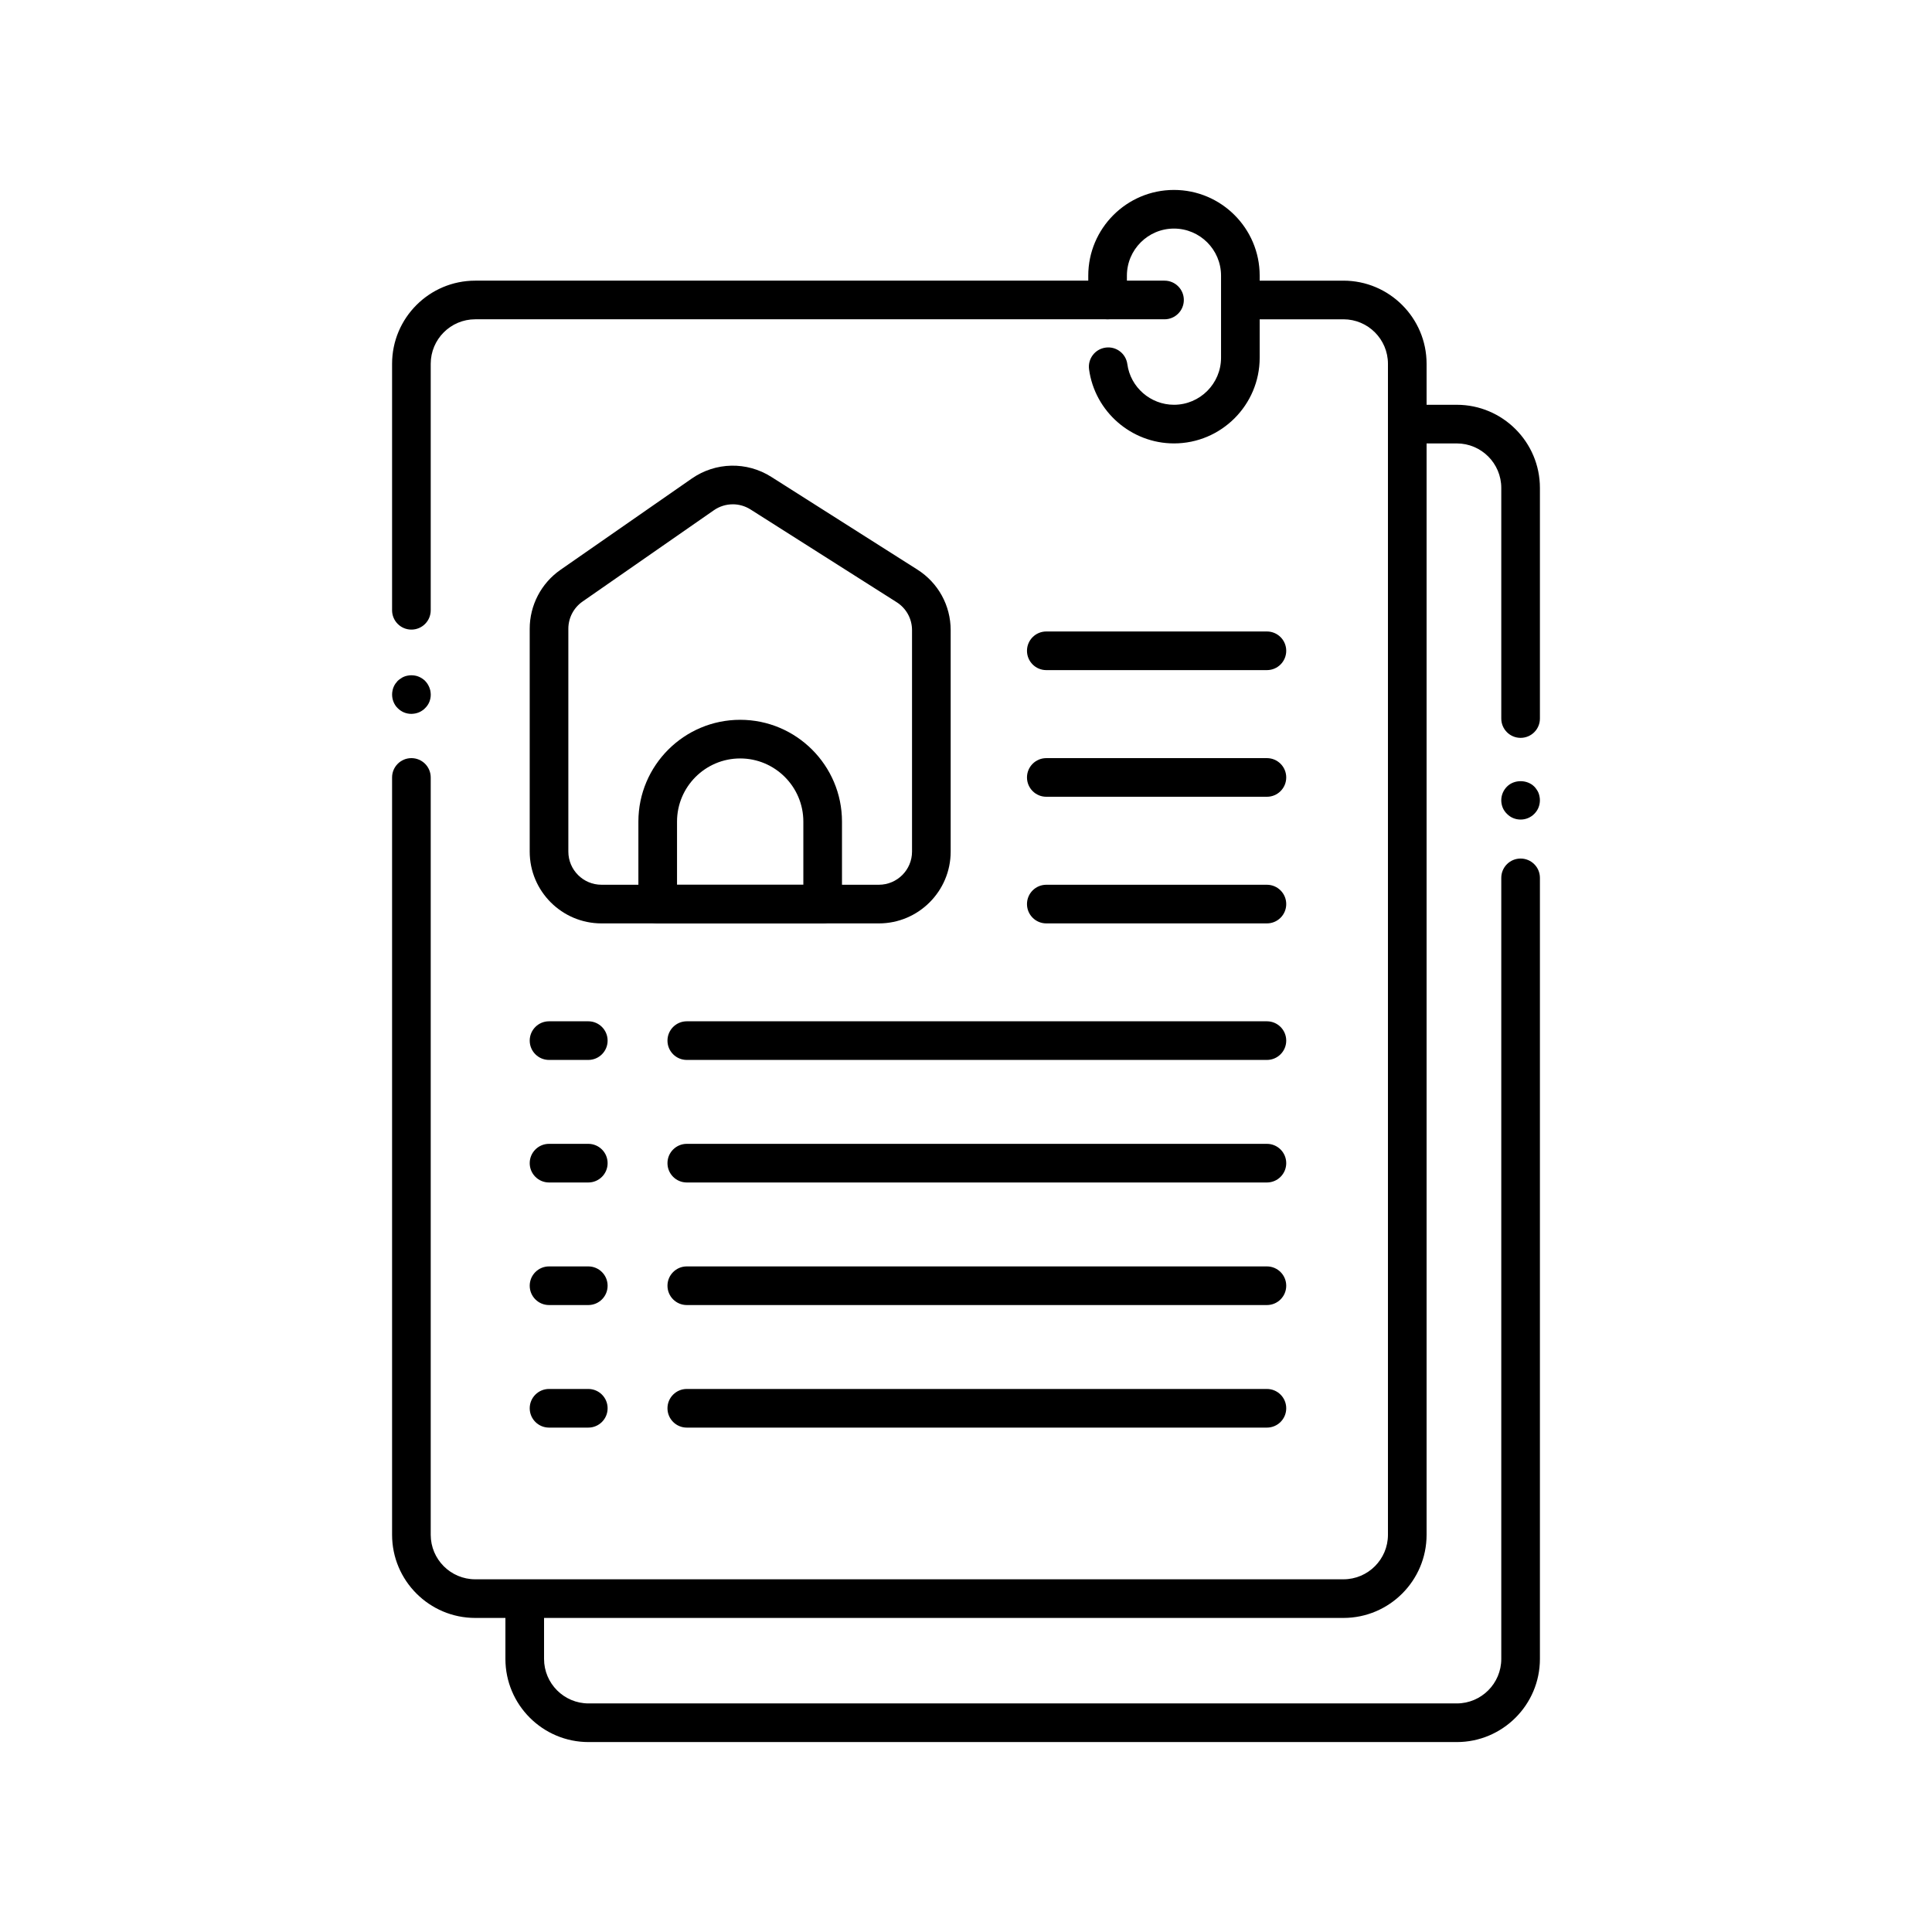 <svg id="Layer_1" enable-background="new 0 0 200 200" viewBox="0 0 200 200" xmlns="http://www.w3.org/2000/svg"><g><g><g><g><path d="m42.588 65.176c-1.105 0-2-.895-2-2v-25.516c0-4.746 3.861-8.607 8.607-8.607h71.355c1.105 0 2 .895 2 2s-.895 2-2 2h-71.355c-2.541 0-4.607 2.066-4.607 4.607v25.516c0 1.105-.895 2-2 2z" fill="rgb(0,0,0)"/></g></g><g><g><path d="m42.59 73.899c-.271 0-.53-.05-.77-.149-.239-.101-.46-.25-.649-.44-.19-.18-.33-.399-.43-.64-.101-.25-.15-.5-.15-.77 0-.13.01-.26.04-.39.019-.13.06-.26.11-.38.05-.12.109-.231.18-.34.08-.11.16-.21.25-.31.1-.09.2-.17.31-.239.11-.08.221-.141.34-.19.12-.05.25-.09.381-.11.25-.05.519-.05.779 0 .13.021.25.06.37.11s.24.11.351.19c.109.069.21.149.3.239.09.101.18.2.25.31.069.109.13.22.18.34s.09.25.12.38c.019.13.04.26.04.39 0 .271-.05.52-.15.77-.1.24-.25.46-.44.64-.09.101-.19.181-.3.25-.11.08-.231.141-.351.19s-.24.08-.37.109c-.13.021-.26.04-.39.04z" fill="rgb(0,0,0)"/></g></g><g><g><path d="m139.073 167.488h-89.878c-4.746 0-8.607-3.861-8.607-8.607v-78.4c0-1.105.895-2 2-2s2 .895 2 2v78.4c0 2.541 2.066 4.607 4.607 4.607h89.878c2.541 0 4.607-2.066 4.607-4.607v-121.221c0-2.541-2.066-4.607-4.607-4.607h-10.013c-1.105 0-2-.895-2-2s.895-2 2-2h10.013c4.746 0 8.607 3.861 8.607 8.607v121.221c0 4.746-3.861 8.607-8.607 8.607z" fill="rgb(0,0,0)"/></g></g><g><g><path d="m150.805 180.338h-89.878c-4.746 0-8.607-3.86-8.607-8.606v-4.975c0-1.105.895-2 2-2s2 .895 2 2v4.975c0 2.54 2.066 4.606 4.607 4.606h89.878c2.541 0 4.607-2.066 4.607-4.606v-80.856c0-1.105.895-2 2-2s2 .895 2 2v80.856c0 4.746-3.861 8.606-8.607 8.606z" fill="rgb(0,0,0)"/></g></g><g><g><path d="m157.41 84.84c-.261 0-.52-.05-.761-.15-.25-.1-.46-.25-.649-.44-.19-.181-.34-.4-.44-.641-.1-.25-.149-.5-.149-.769 0-.53.22-1.04.59-1.41.74-.75 2.08-.75 2.83 0 .09.09.17.19.239.3.08.11.141.221.19.34.05.131.09.25.11.381.029.13.04.26.04.39 0 .27-.051.519-.15.769-.1.24-.25.46-.43.641-.38.38-.88.59-1.42.59z" fill="rgb(0,0,0)"/></g></g><g><g><path d="m157.412 76.383c-1.105 0-2-.895-2-2v-23.873c0-2.541-2.066-4.607-4.607-4.607h-5.124c-1.105 0-2-.895-2-2s.895-2 2-2h5.124c4.746 0 8.607 3.861 8.607 8.607v23.873c0 1.105-.895 2-2 2z" fill="rgb(0,0,0)"/></g></g></g><g><g><g><path d="m90.981 95.59h-28.715c-4.098 0-7.431-3.333-7.431-7.431v-23.07c0-2.432 1.191-4.713 3.188-6.102l13.592-9.45c2.463-1.71 5.69-1.779 8.224-.174l15.124 9.599c2.16 1.37 3.45 3.716 3.45 6.274v22.923c0 4.098-3.334 7.431-7.432 7.431zm-15.124-43.384c-.685 0-1.37.206-1.959.616l-13.591 9.449c-.921.641-1.472 1.694-1.472 2.817v23.07c0 1.892 1.539 3.431 3.431 3.431h28.715c1.893 0 3.432-1.539 3.432-3.431v-22.923c0-1.182-.596-2.265-1.593-2.897l-15.124-9.598c-.563-.356-1.201-.535-1.839-.535z" fill="rgb(0,0,0)"/></g></g><g><g><path d="m85.162 95.59h-17.076c-1.105 0-2-.895-2-2v-8.538c0-5.811 4.728-10.538 10.538-10.538s10.538 4.728 10.538 10.538v8.538c0 1.105-.895 2-2 2zm-15.076-4h13.076v-6.538c0-3.606-2.933-6.538-6.538-6.538s-6.538 2.933-6.538 6.538z" fill="rgb(0,0,0)"/></g></g></g><g><g><path d="m131.15 82.481h-22.837c-1.105 0-2-.895-2-2s.895-2 2-2h22.837c1.105 0 2 .895 2 2s-.895 2-2 2z" fill="rgb(0,0,0)"/></g></g><g><g><path d="m131.15 69.37h-22.837c-1.105 0-2-.895-2-2s.895-2 2-2h22.837c1.105 0 2 .895 2 2s-.895 2-2 2z" fill="rgb(0,0,0)"/></g></g><g><g><path d="m131.15 95.59h-22.837c-1.105 0-2-.895-2-2s.895-2 2-2h22.837c1.105 0 2 .895 2 2s-.895 2-2 2z" fill="rgb(0,0,0)"/></g></g><g><g><path d="m60.9 109.724h-4.064c-1.105 0-2-.895-2-2s.895-2 2-2h4.064c1.105 0 2 .895 2 2s-.895 2-2 2z" fill="rgb(0,0,0)"/></g></g><g><g><path d="m131.15 109.724h-60.053c-1.105 0-2-.895-2-2s.895-2 2-2h60.053c1.105 0 2 .895 2 2s-.895 2-2 2z" fill="rgb(0,0,0)"/></g></g><g><g><path d="m60.9 122.41h-4.064c-1.105 0-2-.895-2-2s.895-2 2-2h4.064c1.105 0 2 .895 2 2s-.895 2-2 2z" fill="rgb(0,0,0)"/></g></g><g><g><path d="m131.15 122.41h-60.053c-1.105 0-2-.895-2-2s.895-2 2-2h60.053c1.105 0 2 .895 2 2s-.895 2-2 2z" fill="rgb(0,0,0)"/></g></g><g><g><path d="m60.9 135.098h-4.064c-1.105 0-2-.895-2-2s.895-2 2-2h4.064c1.105 0 2 .895 2 2s-.895 2-2 2z" fill="rgb(0,0,0)"/></g></g><g><g><path d="m131.15 135.098h-60.053c-1.105 0-2-.895-2-2s.895-2 2-2h60.053c1.105 0 2 .895 2 2s-.895 2-2 2z" fill="rgb(0,0,0)"/></g></g><g><g><path d="m60.9 147.785h-4.064c-1.105 0-2-.895-2-2s.895-2 2-2h4.064c1.105 0 2 .895 2 2s-.895 2-2 2z" fill="rgb(0,0,0)"/></g></g><g><g><path d="m131.15 147.785h-60.053c-1.105 0-2-.895-2-2s.895-2 2-2h60.053c1.105 0 2 .895 2 2s-.895 2-2 2z" fill="rgb(0,0,0)"/></g></g><g><g><path d="m121.529 45.902c-4.417 0-8.195-3.296-8.79-7.667-.149-1.095.617-2.103 1.712-2.251 1.099-.153 2.103.617 2.251 1.712.326 2.397 2.401 4.206 4.827 4.206 2.687 0 4.873-2.186 4.873-4.872v-8.496c0-2.687-2.187-4.872-4.873-4.872s-4.872 2.186-4.872 4.872v2.519c0 1.105-.895 2-2 2s-2-.895-2-2v-2.519c0-4.892 3.981-8.872 8.872-8.872 4.893 0 8.873 3.981 8.873 8.872v8.496c0 4.892-3.98 8.872-8.873 8.872z" fill="rgb(0,0,0)"/></g></g></g></svg>